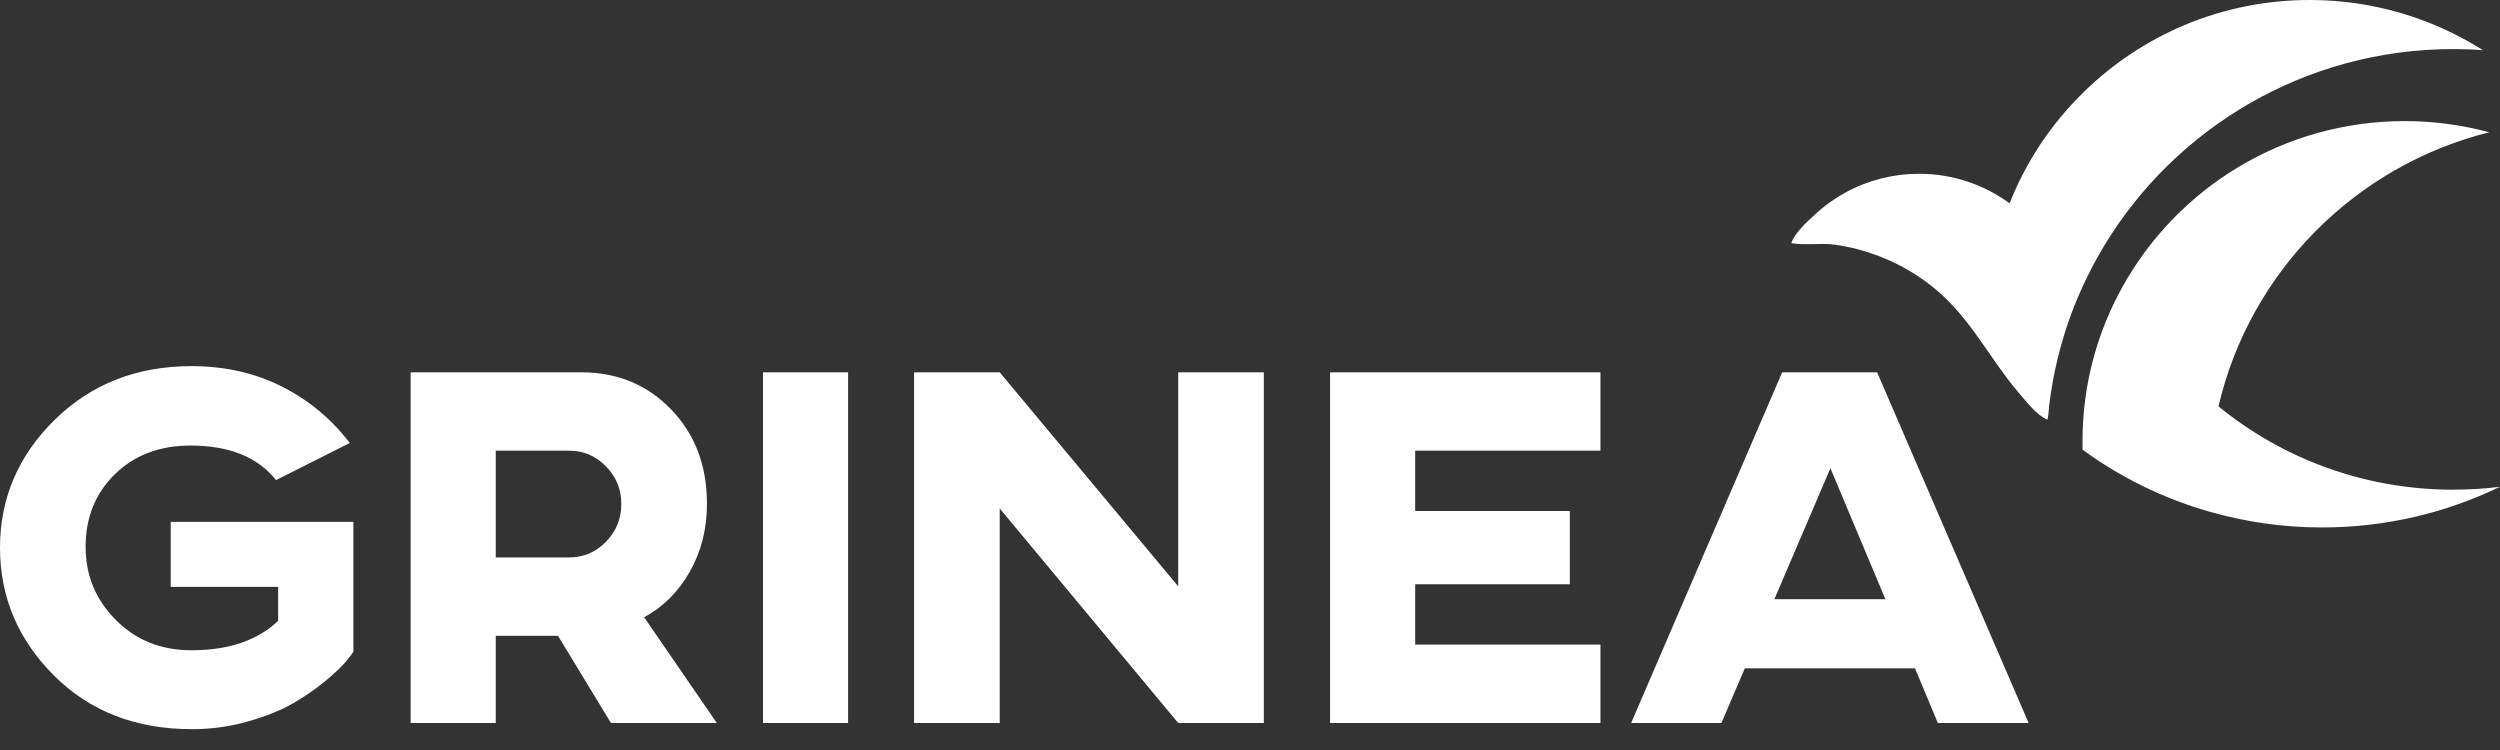 <svg xmlns="http://www.w3.org/2000/svg" width="240" height="72" viewBox="0 0 240 72" fill="none"><rect x="0" y="0" width="240" height="72" fill="#333333" stroke="none"/><g clip-path="url(#clip0_8637_24092)"><path d="M16.39 50.099H33.925V62.574C33.825 62.739 33.576 63.061 33.178 63.54C32.779 64.018 32.123 64.637 31.21 65.396C30.297 66.155 29.267 66.865 28.122 67.525C26.976 68.185 25.539 68.762 23.812 69.257C22.085 69.752 20.292 70 18.432 70C13.019 70 8.593 68.276 5.156 64.827C1.719 61.378 0 57.294 0 52.574C0 47.855 1.752 43.729 5.256 40.297C8.759 36.865 13.135 35.148 18.382 35.148C21.571 35.148 24.46 35.8 27.05 37.104C29.641 38.408 31.816 40.215 33.576 42.525L26.503 46.089C24.742 43.878 22.002 42.772 18.283 42.772C15.327 42.772 12.911 43.688 11.034 45.52C9.158 47.352 8.22 49.67 8.22 52.475C8.22 55.281 9.183 57.558 11.109 59.505C13.035 61.452 15.46 62.426 18.382 62.426C21.936 62.426 24.709 61.485 26.702 59.604V56.337H16.39V50.099ZM61.839 59.257L68.813 69.406H58.651L53.569 61.04H47.592V69.406H39.422V35.743H55.811C59.265 35.743 62.138 36.931 64.43 39.307C66.721 41.683 67.867 44.703 67.867 48.366C67.867 50.776 67.319 52.946 66.223 54.876C65.127 56.807 63.666 58.267 61.839 59.257ZM59.647 48.366C59.647 46.98 59.157 45.784 58.178 44.777C57.198 43.771 56.027 43.267 54.666 43.267H47.592V53.515H54.616C56.011 53.515 57.198 53.012 58.178 52.005C59.157 50.998 59.647 49.785 59.647 48.366ZM73.247 69.406H81.417V35.743H73.247V69.406ZM113.109 56.287L95.972 35.743H87.752V69.406H95.972V48.812L113.109 69.406H121.328V35.743H113.109V56.287ZM127.688 69.406H153.643V61.881H135.858V56.089H150.704V49.059H135.858V43.267H153.643V35.743H127.688V69.406ZM180.203 35.743L194.75 69.406H186.032L183.84 64.158H167.5L165.258 69.406H156.59L171.087 35.743H180.203ZM181 57.525L175.72 44.95L170.34 57.525H181ZM235.525 47.013C226.965 47.013 219.11 44.018 212.974 39.01C215.98 26.114 226.085 15.908 238.97 12.698C236.388 12.005 233.665 11.625 230.859 11.625C219.177 11.625 208.997 18.069 203.742 27.566C201.301 31.955 199.922 36.989 199.922 42.36C199.922 42.624 199.922 42.904 199.922 43.168C203.559 45.825 207.677 47.863 212.128 49.125C215.557 50.107 219.168 50.635 222.913 50.635C229.032 50.635 234.836 49.233 239.992 46.733C238.522 46.922 237.028 47.005 235.517 47.005L235.525 47.013ZM235.517 4.711C236.471 4.711 237.418 4.744 238.364 4.818C233.557 1.774 227.853 0 221.734 0C213.273 0 205.602 3.375 200.022 8.853C196.958 11.848 194.517 15.47 192.923 19.521C190.515 17.756 187.535 16.7 184.297 16.683H184.222C181.773 16.683 179.34 17.294 177.198 18.465C176.143 19.043 175.164 19.736 174.284 20.553C173.503 21.271 172.299 22.327 171.967 23.342C173.287 23.573 174.782 23.3 176.152 23.49C177.555 23.688 178.933 24.043 180.253 24.538C182.902 25.536 185.335 27.104 187.286 29.15C188.963 30.899 190.283 32.946 191.678 34.926C192.384 35.924 193.098 36.906 193.903 37.83C194.592 38.63 195.555 39.885 196.56 40.289C196.668 39.843 196.668 39.356 196.726 38.894C197.091 35.85 197.822 32.896 198.851 30.107C199.707 27.822 200.769 25.644 202.007 23.581C208.84 12.277 221.294 4.711 235.525 4.711H235.517Z" fill="white"></path></g><defs><clipPath id="clip0_8637_24092"><rect width="240" height="70" fill="white"></rect></clipPath></defs></svg>